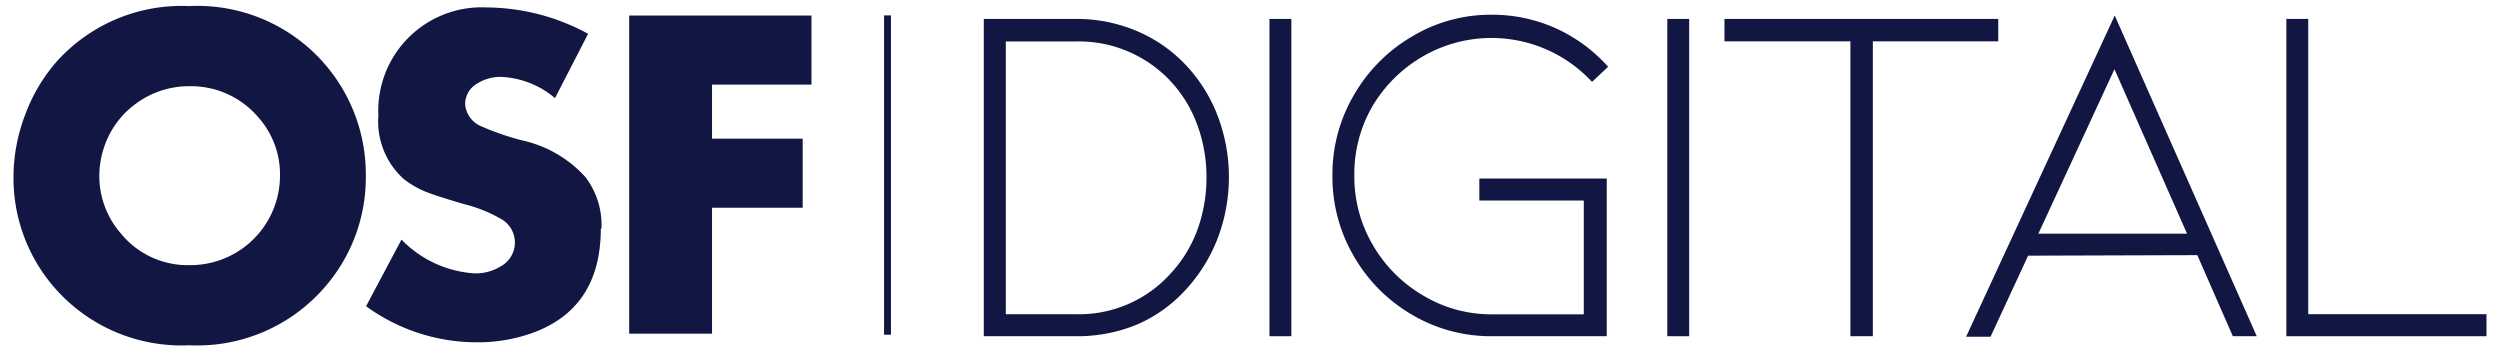 <?xml version="1.0" encoding="UTF-8"?> <svg xmlns:xlink="http://www.w3.org/1999/xlink" xmlns="http://www.w3.org/2000/svg" id="Layer_1" data-name="Layer 1" width="185" height="26" viewBox="0 0 185 26"><defs><style>.cls-1{fill:#121643;}</style></defs><title>svg test</title><rect class="cls-1" x="65.42" y="1.14" width="0.51" height="23.63"></rect><path class="cls-1" d="M79.56,24.88H72.8V1.4h6.76a11.41,11.41,0,0,1,4.62.92,10.72,10.72,0,0,1,3.69,2.62,11.42,11.42,0,0,1,2.27,3.72,12.75,12.75,0,0,1,0,8.89,11.88,11.88,0,0,1-2.27,3.75A10.57,10.57,0,0,1,84.18,24,11.58,11.58,0,0,1,79.56,24.88Zm-5.13-1.63h5.13a9.11,9.11,0,0,0,7.12-3.07A9.57,9.57,0,0,0,88.61,17a11.36,11.36,0,0,0,.67-3.89,11.15,11.15,0,0,0-.67-3.84,9.51,9.51,0,0,0-1.93-3.2,9.29,9.29,0,0,0-7.12-3H74.43Z"></path><path class="cls-1" d="M93.94,24.88V1.4h1.62V24.88Z"></path><path class="cls-1" d="M118.9,24.88h-8.49a11.47,11.47,0,0,1-5.92-1.59,11.8,11.8,0,0,1-4.3-4.32,11.64,11.64,0,0,1-1.59-6,11.6,11.6,0,0,1,1.59-5.94,11.9,11.9,0,0,1,4.3-4.33,11.3,11.3,0,0,1,5.92-1.61,11.43,11.43,0,0,1,4.71,1A11.6,11.6,0,0,1,119,4.94l-1.19,1.12a10.14,10.14,0,0,0-12.53-1.88,10.34,10.34,0,0,0-3.73,3.7A10,10,0,0,0,100.22,13a10,10,0,0,0,1.37,5.13,10.29,10.29,0,0,0,3.73,3.74,9.77,9.77,0,0,0,5.09,1.39h6.79V14.84h-7.73V13.21h9.43Z"></path><path class="cls-1" d="M123.38,24.88V1.4H125V24.88Z"></path><path class="cls-1" d="M147.87,1.4V3.06h-9.28V24.88h-1.66V3.06h-9.32V1.4Z"></path><path class="cls-1" d="M150.08,18.92l-2.78,6h-1.81l11-23.77L167,24.88h-1.77l-2.63-6Zm6.39-13.8-5.63,12.17h11Z"></path><path class="cls-1" d="M169.19,24.88V1.4h1.62V23.25H184v1.63Z"></path><path class="cls-1" d="M20.72,13A6.33,6.33,0,0,0,19.13,8.7,6.53,6.53,0,0,0,14,6.38,6.58,6.58,0,0,0,10.2,7.57a6.49,6.49,0,0,0-2.44,3.16A6.65,6.65,0,0,0,7.35,13a6.45,6.45,0,0,0,1.59,4.27A6.36,6.36,0,0,0,14,19.62,6.63,6.63,0,0,0,20.72,13Zm6.35,0h0a12.34,12.34,0,0,1-3.19,8.42A12.47,12.47,0,0,1,14,25.55a12.46,12.46,0,0,1-9.84-4.12A12.34,12.34,0,0,1,1,13a12.93,12.93,0,0,1,.86-4.5A12.55,12.55,0,0,1,4.18,4.57,12.44,12.44,0,0,1,14,.45,12.46,12.46,0,0,1,27.07,13Zm17.39,3.91h0q0,6-5.24,7.79a12,12,0,0,1-3.93.63,13.92,13.92,0,0,1-8.2-2.67l2.62-4.93a8.26,8.26,0,0,0,5.41,2.5,3.59,3.59,0,0,0,2-.56A2,2,0,0,0,37,16.16a10.4,10.4,0,0,0-2.68-1.06c-1.52-.45-2.47-.76-2.86-.93a6.66,6.66,0,0,1-1.59-.93A5.72,5.72,0,0,1,28,8.55a7.65,7.65,0,0,1,8-8A15.91,15.91,0,0,1,43.52,2.5L41.07,7.26a6.6,6.6,0,0,0-4-1.57,3.24,3.24,0,0,0-1.77.5,1.75,1.75,0,0,0-.88,1.53,1.93,1.93,0,0,0,1.16,1.61,19.21,19.21,0,0,0,3.11,1.07,8.9,8.9,0,0,1,4.63,2.7,5.87,5.87,0,0,1,1.19,3.82ZM60.05,6.26H52.69v4H59.4v5.11H52.69v9.32H46.56V1.15H60.05Z"></path></svg> 